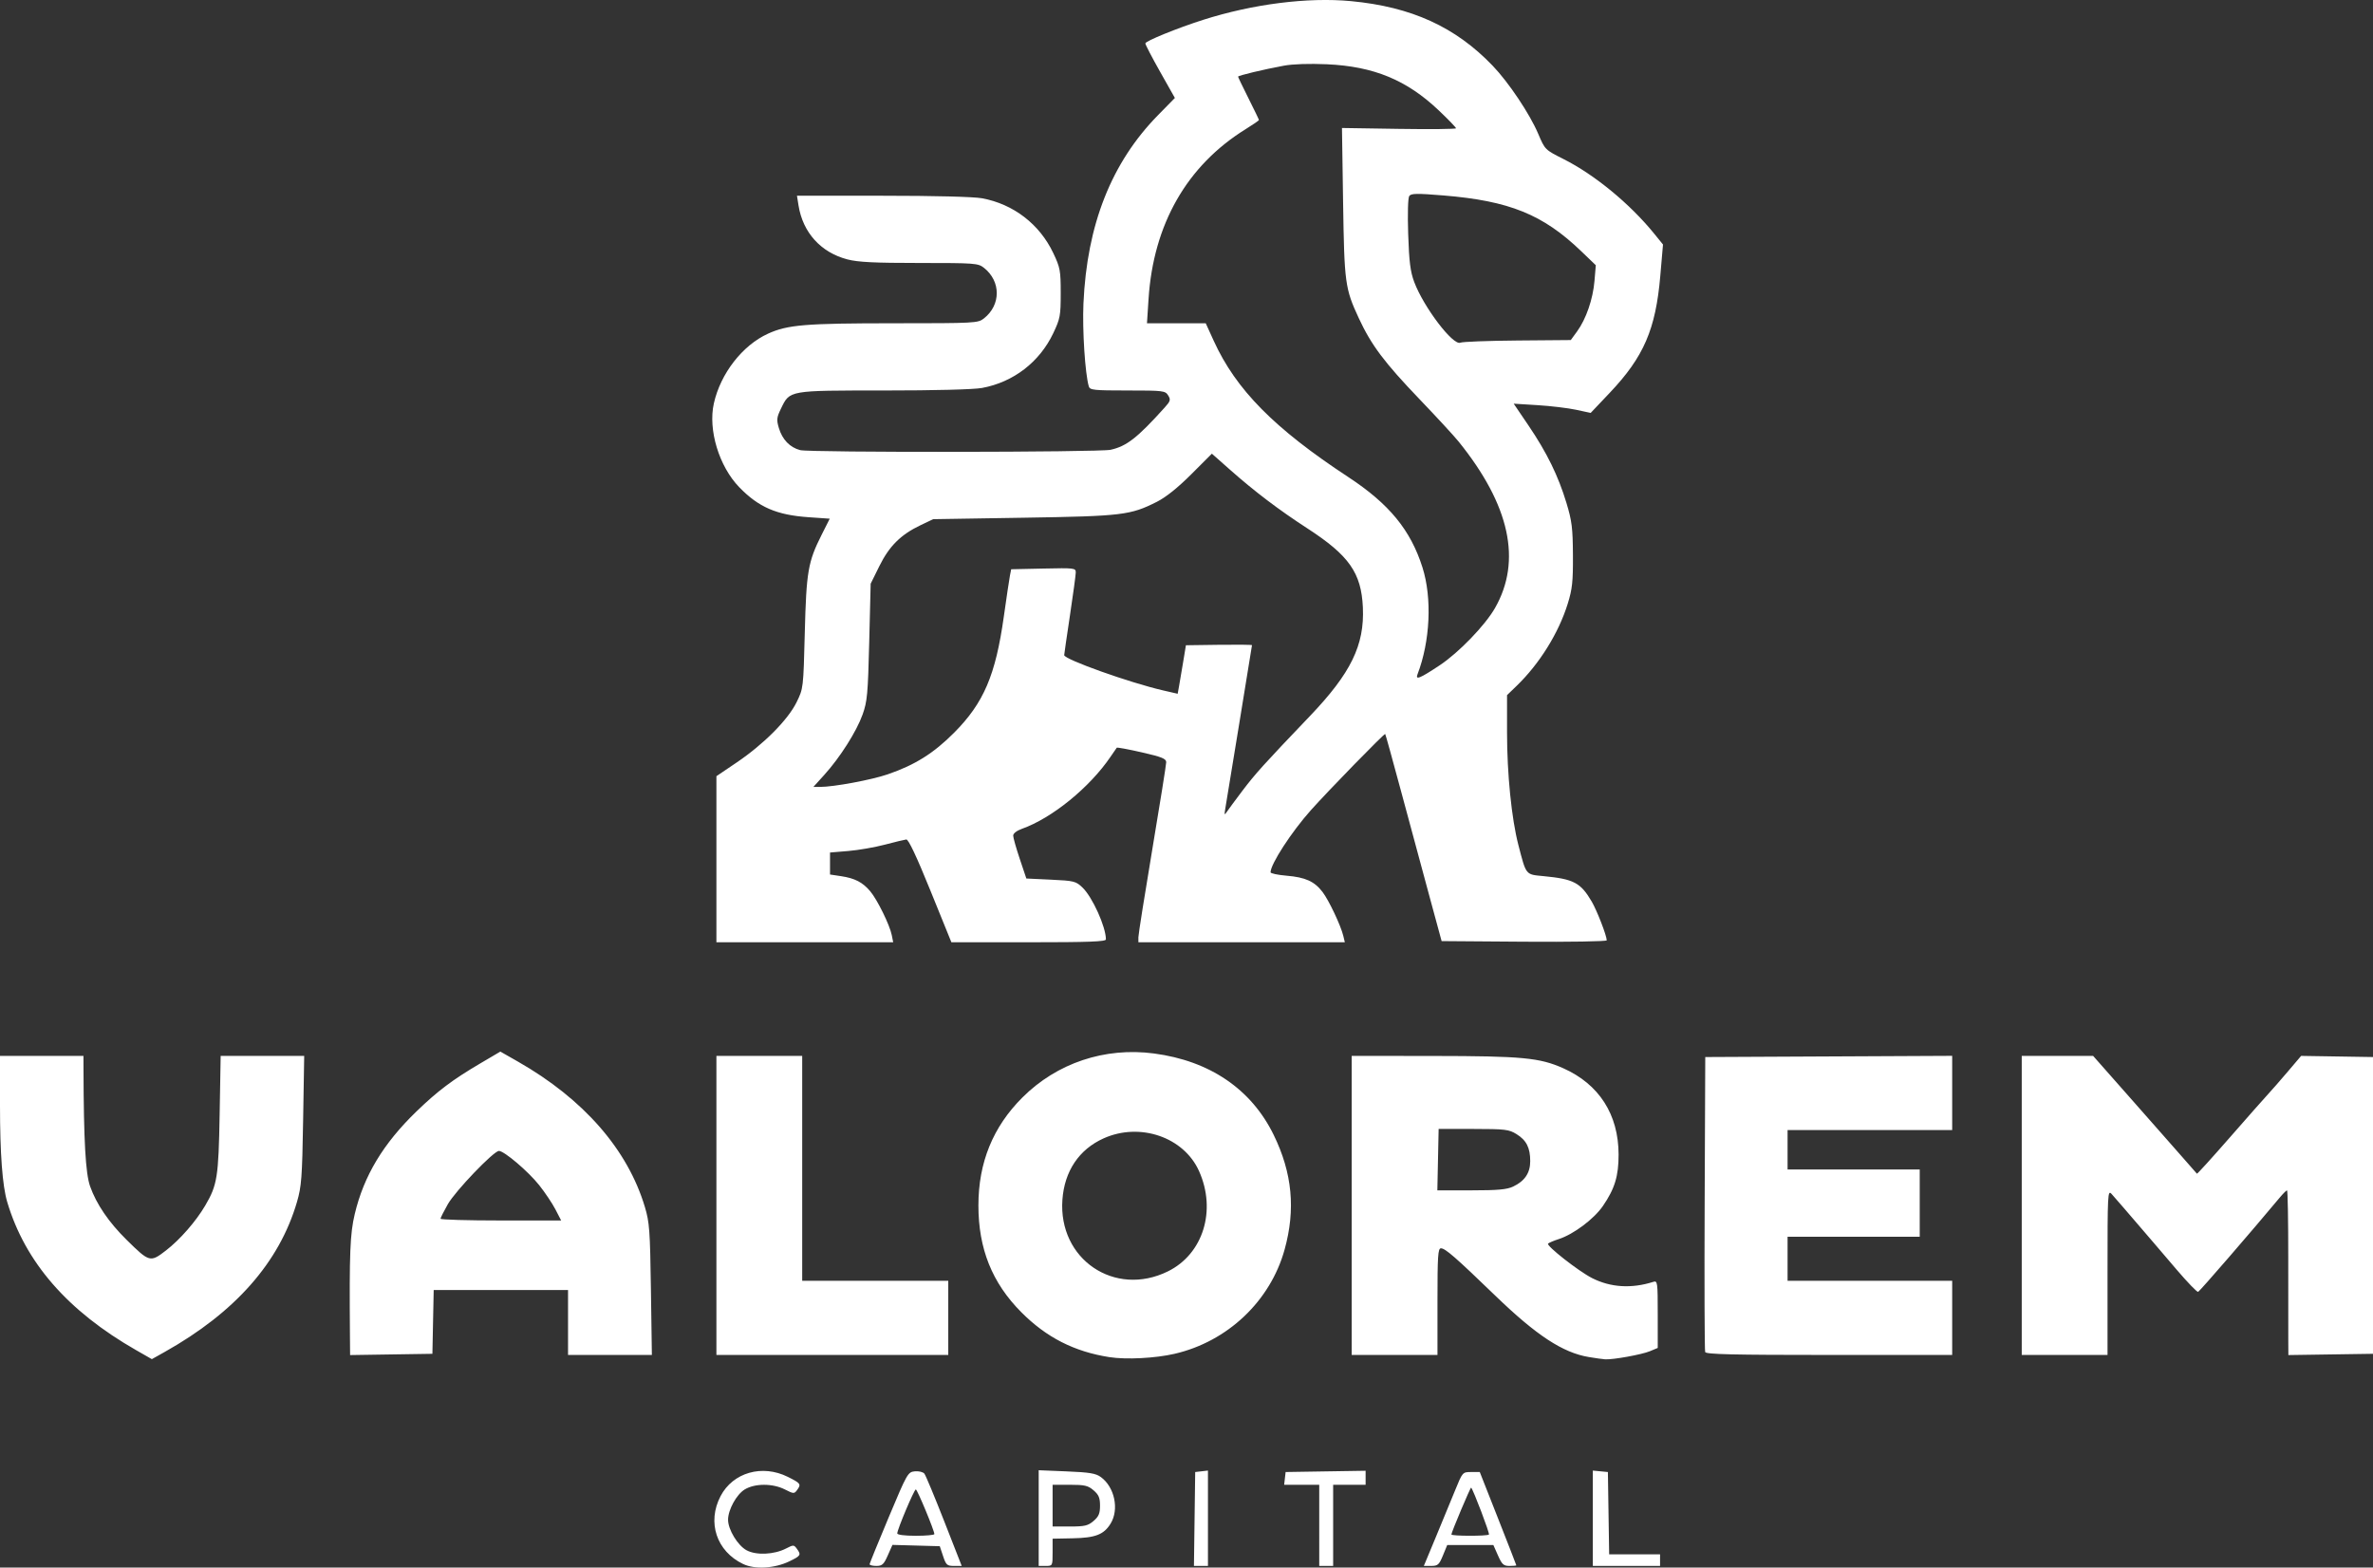<?xml version="1.0" encoding="UTF-8" standalone="no"?>
<!-- Created with Inkscape (http://www.inkscape.org/) -->

<svg
   version="1.1"
   id="svg1"
   width="1023.5"
   height="676.14"
   viewBox="0 0 1023.5 676.14"
   sodipodi:docname="Screenshot 2025-12-23 at 18-18-35 9PQe94ncszhuSKW63zd5biHnimE.png (PNG Image 1024 × 677 pixels).png"
   xmlns:inkscape="http://www.inkscape.org/namespaces/inkscape"
   xmlns:sodipodi="http://sodipodi.sourceforge.net/DTD/sodipodi-0.dtd"
   xmlns="http://www.w3.org/2000/svg"
   xmlns:svg="http://www.w3.org/2000/svg">
  <rect x="0" y="0" width="1023.5" height="676.14" fill="#333333" stroke="none"/>
  <defs
     id="defs1" />
  <sodipodi:namedview
     id="namedview1"
     pagecolor="#ffffff"
     bordercolor="#000000"
     borderopacity="0.25"
     inkscape:showpageshadow="2"
     inkscape:pageopacity="0.0"
     inkscape:pagecheckerboard="0"
     inkscape:deskcolor="#d1d1d1" />
  <g
     inkscape:groupmode="layer"
     inkscape:label="Image"
     id="g1"
     transform="translate(26.68,745.201)">
    <path
       style="fill:#ffffff"
       d="m 293.82,-70.6 c -11.464,-5.488 -15.612,-17.983 -9.716,-29.269 5.334,-10.21 17.954,-13.823 29.019,-8.309 5.601,2.791 5.843,3.144 3.946,5.739 -1.173,1.604 -1.498,1.584 -5.211,-0.309 -5.251,-2.677 -12.951,-2.675 -17.346,0.005 -3.519,2.146 -7.133,8.704 -7.17,13.014 -0.036,4.212 4.146,11.134 7.978,13.206 4.163,2.25 11.892,1.898 17.065,-0.777 3.124,-1.616 3.357,-1.61 4.613,0.107 1.957,2.676 1.739,3.046 -3.192,5.433 -6.397,3.097 -14.909,3.591 -19.986,1.16 z m 54.57,0.083 c 0.038,-0.412 3.751,-9.525 8.25,-20.25 7.97,-19 8.259,-19.508 11.265,-19.801 1.697,-0.166 3.546,0.284 4.11,1 0.564,0.716 4.417,9.964 8.564,20.551 l 7.539,19.25 h -3.315 c -3.012,0 -3.445,-0.389 -4.73,-4.25 l -1.415,-4.25 -10.209,-0.285 -10.209,-0.285 -2.006,4.535 c -1.727,3.904 -2.417,4.535 -4.959,4.535 -1.624,0 -2.922,-0.338 -2.883,-0.75 z m 27.93,-12.981 c 0,-1.518 -7.367,-19.269 -7.997,-19.269 -0.712,0 -8.003,17.289 -8.003,18.978 0,0.611 3.216,1.022 8,1.022 4.4,0 8,-0.329 8,-0.731 z m 45,-6.907 v -20.637 l 12.074,0.497 c 9.9,0.408 12.556,0.85 14.75,2.458 5.924,4.341 7.94,13.914 4.216,20.02 -2.912,4.777 -6.545,6.19 -16.409,6.384 l -8.631,0.17 v 5.872 c 0,5.858 -0.007,5.872 -3,5.872 h -3 z m 23.672,1.243 c 2.225,-1.914 2.783,-3.239 2.783,-6.606 0,-3.367 -0.558,-4.693 -2.783,-6.606 -2.397,-2.062 -3.816,-2.394 -10.227,-2.394 h -7.444 v 9 9 h 7.444 c 6.411,0 7.831,-0.332 10.227,-2.394 z m 43.558,-0.856 0.271,-20.25 2.75,-0.316 2.75,-0.316 v 20.566 20.566 h -3.021 -3.021 z m 53.771,2.75 v -17.5 h -7.566 -7.566 l 0.316,-2.75 0.316,-2.75 17.25,-0.274 17.25,-0.274 v 3.024 3.024 h -7 -7 v 17.5 17.5 h -3 -3 z m 50.21,5.25 c 2.803,-6.737 6.56,-15.85 8.349,-20.25 3.245,-7.98 3.262,-8 6.967,-8 h 3.714 l 7.88,19.988 c 4.334,10.993 7.88,20.106 7.88,20.25 0,0.144 -1.329,0.262 -2.953,0.262 -2.539,0 -3.233,-0.632 -4.944,-4.5 l -1.991,-4.5 h -9.957 -9.957 l -1.849,4.496 c -1.646,4.002 -2.2,4.497 -5.042,4.5 l -3.193,0.004 z m 22.99,-1.283 c 0.419,-0.419 -6.667,-19.104 -7.679,-20.247 -0.267,-0.302 -8.521,19.281 -8.521,20.217 0,0.717 15.484,0.745 16.2,0.03 z m 44.8,-7.03 v -20.563 l 3.25,0.313 3.25,0.313 0.273,17.75 0.273,17.75 h 10.977 10.977 v 2.5 2.5 h -14.5 -14.5 z M 32.079,-162.808 c -29.592,-16.902 -47.931,-37.98 -55.649,-63.959 -2.074,-6.981 -3.11,-20.878 -3.11,-41.724 v -21.276 h 18 18 l 0.017,5.75 c 0.092,30.916 0.882,44.963 2.84,50.499 2.728,7.71 8.055,15.517 15.784,23.134 9.819,9.675 10.178,9.772 16.941,4.554 6.034,-4.655 12.945,-12.567 16.957,-19.413 5.186,-8.848 5.728,-12.284 6.198,-39.273 l 0.44,-25.25 h 18.015 18.015 l -0.463,27.75 c -0.413,24.751 -0.7,28.56 -2.651,35.25 -7.594,26.03 -26.691,47.68 -57.093,64.725 l -5.5,3.084 z m 419.776,2.99 c -15.193,-2.369 -27.212,-8.495 -38.047,-19.392 -12.59,-12.661 -18.489,-27.355 -18.489,-46.057 0,-18.48 6.265,-33.86 18.956,-46.534 14.916,-14.896 35.564,-21.803 56.794,-18.998 24.026,3.174 41.945,15.365 51.596,35.103 8.032,16.428 9.528,32.15 4.709,49.502 -6.166,22.205 -24.578,39.645 -47.433,44.93 -8.325,1.925 -20.869,2.57 -28.086,1.445 z m 25.158,-36.983 c 15.236,-7.467 21.088,-26.3 13.456,-43.298 -6.574,-14.641 -25.48,-21.119 -41.133,-14.094 -10.605,4.759 -16.905,14.139 -17.788,26.486 -1.834,25.635 22.487,42.168 45.466,30.907 z m 181.533,36.922 c -11.173,-1.861 -22.553,-9.33 -40.226,-26.402 -17.171,-16.587 -21.645,-20.486 -23.503,-20.486 -1.286,0 -1.497,3.242 -1.497,23 v 23 h -18.5 -18.5 v -64.5 -64.5 l 35.25,0.035 c 38.249,0.038 45.779,0.749 55.978,5.287 15.463,6.88 23.85,19.933 23.887,37.178 0.02,9.319 -1.631,14.753 -6.762,22.247 -3.84,5.609 -12.722,12.257 -19.098,14.294 -2.065,0.66 -4.111,1.524 -4.547,1.921 -0.955,0.869 13.102,11.898 18.956,14.874 8.002,4.067 17.01,4.623 26.433,1.633 1.811,-0.575 1.903,0.098 1.903,13.95 v 14.554 l -3.401,1.421 c -3.443,1.438 -15.967,3.704 -19.291,3.489 -0.995,-0.064 -4.182,-0.512 -7.082,-0.995 z m -32.6,-73.515 c 5.021,-2.383 7.374,-5.88 7.374,-10.961 0,-5.801 -1.634,-9.023 -5.919,-11.671 -3.269,-2.02 -4.862,-2.211 -18.578,-2.225 l -15.003,-0.016 -0.279,13.25 -0.279,13.25 h 14.628 c 11.438,0 15.376,-0.355 18.056,-1.627 z m -501.695,63.9 c -0.276,-35.386 0.048,-43.501 2.078,-52.051 3.921,-16.51 12.285,-30.408 26.655,-44.293 9.137,-8.829 15.539,-13.646 27.49,-20.683 l 8.655,-5.096 7.529,4.291 c 28.349,16.155 47.378,37.938 54.808,62.74 1.977,6.601 2.234,10.101 2.604,35.571 l 0.411,28.25 H 236.401 218.32 v -14 -14 h -28.972 -28.972 l -0.278,13.75 -0.278,13.75 -17.75,0.273 -17.75,0.273 z m 88.646,-54.023 c -1.351,-2.612 -4.512,-7.334 -7.025,-10.492 -4.746,-5.964 -15.087,-14.756 -17.356,-14.758 -2.25,-0.001 -18.784,17.241 -22.054,22.999 -1.718,3.025 -3.128,5.838 -3.133,6.25 -0.005,0.412 11.698,0.75 26.007,0.75 h 26.017 z m 69.422,-1.75 v -64.5 h 18.5 18.5 v 48.5 48.5 h 31.5 31.5 v 16 16 h -50 -50 z m 426.459,63.25 c -0.263,-0.688 -0.361,-29.6 -0.219,-64.25 l 0.259,-63 53.25,-0.259 53.25,-0.259 v 16.009 16.009 h -35.5 -35.5 v 8.5 8.5 h 28.5 28.5 v 14.5 14.5 h -28.5 -28.5 v 9.5 9.5 h 35.5 35.5 v 16 16 h -53.031 c -41.504,0 -53.135,-0.272 -53.509,-1.25 z m 136.541,-63.25 v -64.5 h 15.389 15.389 l 14.349,16.25 c 7.892,8.938 15.528,17.6 16.969,19.25 1.441,1.65 5.003,5.7 7.916,9 2.912,3.3 5.408,6.144 5.545,6.32 0.137,0.176 6.471,-6.799 14.075,-15.5 7.604,-8.701 15.081,-17.17 16.616,-18.82 1.535,-1.65 5.37,-6.036 8.522,-9.748 l 5.731,-6.747 15.5,0.247 15.5,0.247 v 64 64 l -18.25,0.273 -18.25,0.273 -0.038,-6.273 c -0.021,-3.45 -0.027,-19.435 -0.012,-35.523 0.014,-16.087 -0.223,-29.25 -0.526,-29.25 -0.304,0 -1.761,1.452 -3.238,3.227 -11.656,14.006 -34.438,40.329 -35.108,40.565 -0.456,0.161 -4.59,-4.114 -9.187,-9.5 -4.597,-5.386 -9.322,-10.917 -10.5,-12.292 -10.625,-12.4 -16.148,-18.801 -17.633,-20.439 -1.681,-1.853 -1.758,-0.37 -1.758,33.75 v 35.689 h -18.5 -18.5 z m -563,-149.32 v -35.82 l 8.75,-5.918 c 11.657,-7.884 22.087,-18.372 25.81,-25.954 2.938,-5.983 2.941,-6.011 3.554,-29.989 0.676,-26.459 1.389,-30.591 7.313,-42.353 l 3.452,-6.854 -9.189,-0.639 c -13.726,-0.954 -21.471,-4.307 -29.82,-12.91 -8.735,-9.001 -13.523,-24.777 -10.975,-36.163 2.889,-12.91 12.317,-25.055 23.353,-30.084 8.465,-3.857 16.039,-4.483 54.368,-4.491 35.104,-0.007 36.189,-0.066 38.77,-2.096 7.379,-5.804 7.379,-16.019 0,-21.823 -2.532,-1.992 -3.814,-2.088 -27.81,-2.088 -19.44,0 -26.5,-0.35 -31.076,-1.542 -11.428,-2.977 -19.213,-11.562 -21.082,-23.25 l -0.673,-4.208 h 36.944 c 22.446,0 39.273,0.429 42.878,1.093 13.538,2.494 24.824,11.176 30.725,23.633 2.978,6.286 3.209,7.53 3.209,17.274 0,9.744 -0.231,10.988 -3.209,17.274 -5.901,12.457 -17.187,21.139 -30.725,23.633 -3.595,0.662 -20.285,1.093 -42.346,1.093 -41.242,0 -40.529,-0.126 -44.374,7.816 -1.865,3.853 -1.97,4.829 -0.902,8.394 1.492,4.979 4.741,8.347 9.177,9.513 4.111,1.081 128.952,0.946 133.878,-0.145 6.937,-1.536 11.531,-5.122 23.331,-18.216 2.51,-2.785 2.679,-3.374 1.508,-5.25 -1.255,-2.009 -2.114,-2.113 -17.512,-2.113 -14.557,0 -16.244,-0.177 -16.709,-1.75 -1.603,-5.429 -2.824,-24.276 -2.316,-35.75 1.51,-34.077 12.073,-60.773 32.143,-81.237 l 7.296,-7.439 -6.371,-11.291 c -3.504,-6.21 -6.37,-11.719 -6.37,-12.243 0,-0.996 13.853,-6.637 25,-10.18 21.449,-6.818 45.088,-9.806 63.684,-8.05 26.089,2.464 45.053,11.106 61.106,27.844 6.966,7.263 16.015,20.794 19.68,29.428 2.89,6.808 2.928,6.846 10.929,10.868 13.315,6.695 28.568,19.237 38.996,32.067 l 3.875,4.767 -1.166,13.531 c -1.989,23.082 -7.119,34.945 -21.813,50.449 l -8.21,8.663 -6.29,-1.354 c -3.459,-0.745 -10.93,-1.641 -16.602,-1.993 l -10.312,-0.639 6.385,9.417 c 7.91,11.666 12.83,21.707 16.363,33.391 2.355,7.788 2.732,10.819 2.799,22.5 0.066,11.463 -0.273,14.632 -2.25,21 -3.926,12.649 -12.179,25.902 -22.076,35.453 l -4.096,3.953 v 16.053 c 0,17.888 1.941,37.192 4.881,48.541 3.42,13.202 3.047,12.738 10.812,13.475 13.063,1.241 16.047,2.811 20.822,10.96 2.283,3.895 6.485,14.739 6.485,16.734 0,0.471 -16.024,0.738 -35.609,0.593 l -35.609,-0.263 -5.299,-19.5 c -2.915,-10.725 -8.325,-30.75 -12.022,-44.5 -3.698,-13.75 -6.854,-25.152 -7.014,-25.338 -0.327,-0.38 -24.446,24.348 -32.032,32.841 -8.389,9.392 -17.415,23.291 -17.415,26.819 0,0.489 3.116,1.149 6.925,1.469 8.106,0.68 12.013,2.45 15.504,7.027 2.735,3.586 7.884,14.476 8.951,18.932 l 0.658,2.75 H 508.839 464.32 v -2.159 c 0,-1.188 2.7,-18.253 6,-37.923 3.3,-19.67 6,-36.586 5.999,-37.591 -4.5e-4,-1.501 -1.878,-2.258 -10.507,-4.237 -5.779,-1.325 -10.649,-2.225 -10.823,-2 -0.174,0.225 -1.387,1.985 -2.695,3.91 -9.017,13.272 -25.254,26.471 -38.224,31.072 -2.209,0.784 -3.75,1.985 -3.75,2.925 0,0.877 1.277,5.399 2.837,10.049 l 2.837,8.455 10.602,0.5 c 10.011,0.472 10.77,0.661 13.614,3.391 4.292,4.119 10.08,16.926 10.104,22.359 0.004,0.975 -7.324,1.25 -33.321,1.25 h -33.327 l -9.027,-22.25 c -6.019,-14.836 -9.492,-22.196 -10.423,-22.089 -0.768,0.088 -4.929,1.094 -9.248,2.235 -4.318,1.141 -11.406,2.371 -15.75,2.733 l -7.898,0.659 v 4.743 4.743 l 4.737,0.71 c 5.986,0.898 9.34,2.631 12.611,6.518 3.062,3.639 8.408,14.524 9.284,18.905 l 0.619,3.094 h -38.125 -38.125 z m 226.886,-29.559 c 5.54,-7.325 9.255,-11.436 29.084,-32.186 17.702,-18.524 23.591,-30.6 22.854,-46.863 -0.676,-14.909 -5.946,-22.422 -23.907,-34.077 -12.321,-7.996 -22.755,-15.903 -33.319,-25.252 l -7.902,-6.993 -8.874,8.874 c -5.8,5.8 -10.94,9.917 -14.838,11.884 -11.442,5.776 -14.883,6.187 -57.485,6.868 l -39,0.624 -5.5,2.625 c -8.481,4.049 -13.453,8.989 -17.707,17.597 l -3.763,7.614 -0.621,25.082 c -0.558,22.519 -0.85,25.723 -2.865,31.357 -2.614,7.311 -9.712,18.499 -16.477,25.974 l -4.751,5.25 2.843,-0.006 c 6.01,-0.013 22.167,-3.016 29.214,-5.431 11.756,-4.029 19.854,-9.107 28.666,-17.975 12.76,-12.841 17.861,-24.769 21.422,-50.088 1.16,-8.25 2.35,-16.214 2.644,-17.698 l 0.534,-2.698 13.934,-0.302 c 13.372,-0.29 13.933,-0.221 13.917,1.698 -0.009,1.1 -1.135,9.425 -2.502,18.5 -1.367,9.075 -2.485,16.793 -2.485,17.15 0,1.826 28.334,11.927 42.723,15.231 l 6.223,1.429 0.572,-3.155 c 0.315,-1.735 1.114,-6.443 1.777,-10.463 l 1.205,-7.308 14.25,-0.192 c 7.838,-0.106 14.25,-0.034 14.25,0.159 -7e-5,0.193 -2.488,15.493 -5.529,34 -3.041,18.507 -5.748,34.999 -6.016,36.649 -0.436,2.682 -0.354,2.801 0.778,1.121 0.697,-1.033 3.69,-5.083 6.652,-9 z m 85.128,-54.131 c 8.175,-5.435 19.522,-17.189 23.783,-24.637 11.671,-20.399 6.422,-44.459 -15.665,-71.804 -1.977,-2.448 -9.528,-10.639 -16.78,-18.203 -15.269,-15.927 -20.887,-23.412 -26.27,-35.003 -5.952,-12.816 -6.265,-15.132 -6.794,-50.207 l -0.48,-31.864 24.596,0.38 c 13.528,0.209 24.596,0.092 24.596,-0.259 0,-0.351 -3.322,-3.795 -7.382,-7.651 -13.876,-13.18 -28.097,-19.052 -48.347,-19.961 -7.476,-0.336 -14.666,-0.098 -18.5,0.612 -8.935,1.655 -19.771,4.25 -19.771,4.735 0,0.227 2.025,4.444 4.5,9.372 2.475,4.928 4.5,9.13 4.5,9.338 0,0.208 -2.587,1.983 -5.75,3.946 -25.335,15.72 -39.782,40.987 -41.866,73.222 l -0.679,10.495 h 12.673 12.673 l 3.461,7.595 c 9.594,21.052 26.137,37.803 57.988,58.716 17.669,11.601 26.906,22.848 32.027,38.996 4.202,13.248 3.34,31.859 -2.136,46.116 -1,2.605 1.047,1.768 9.623,-3.933 z m 33.485,-140.056 23,-0.192 2.716,-3.724 c 3.879,-5.317 6.851,-13.941 7.509,-21.785 l 0.567,-6.768 -6.296,-6.047 c -16.501,-15.848 -30.989,-21.717 -59.356,-24.044 -11.601,-0.952 -14.015,-0.912 -14.814,0.244 -0.558,0.808 -0.747,7.623 -0.455,16.42 0.396,11.947 0.93,16.192 2.597,20.646 4.062,10.858 16.806,27.612 19.916,26.184 0.889,-0.408 11.966,-0.829 24.616,-0.934 z"
       id="path1" />
  </g>
</svg>
